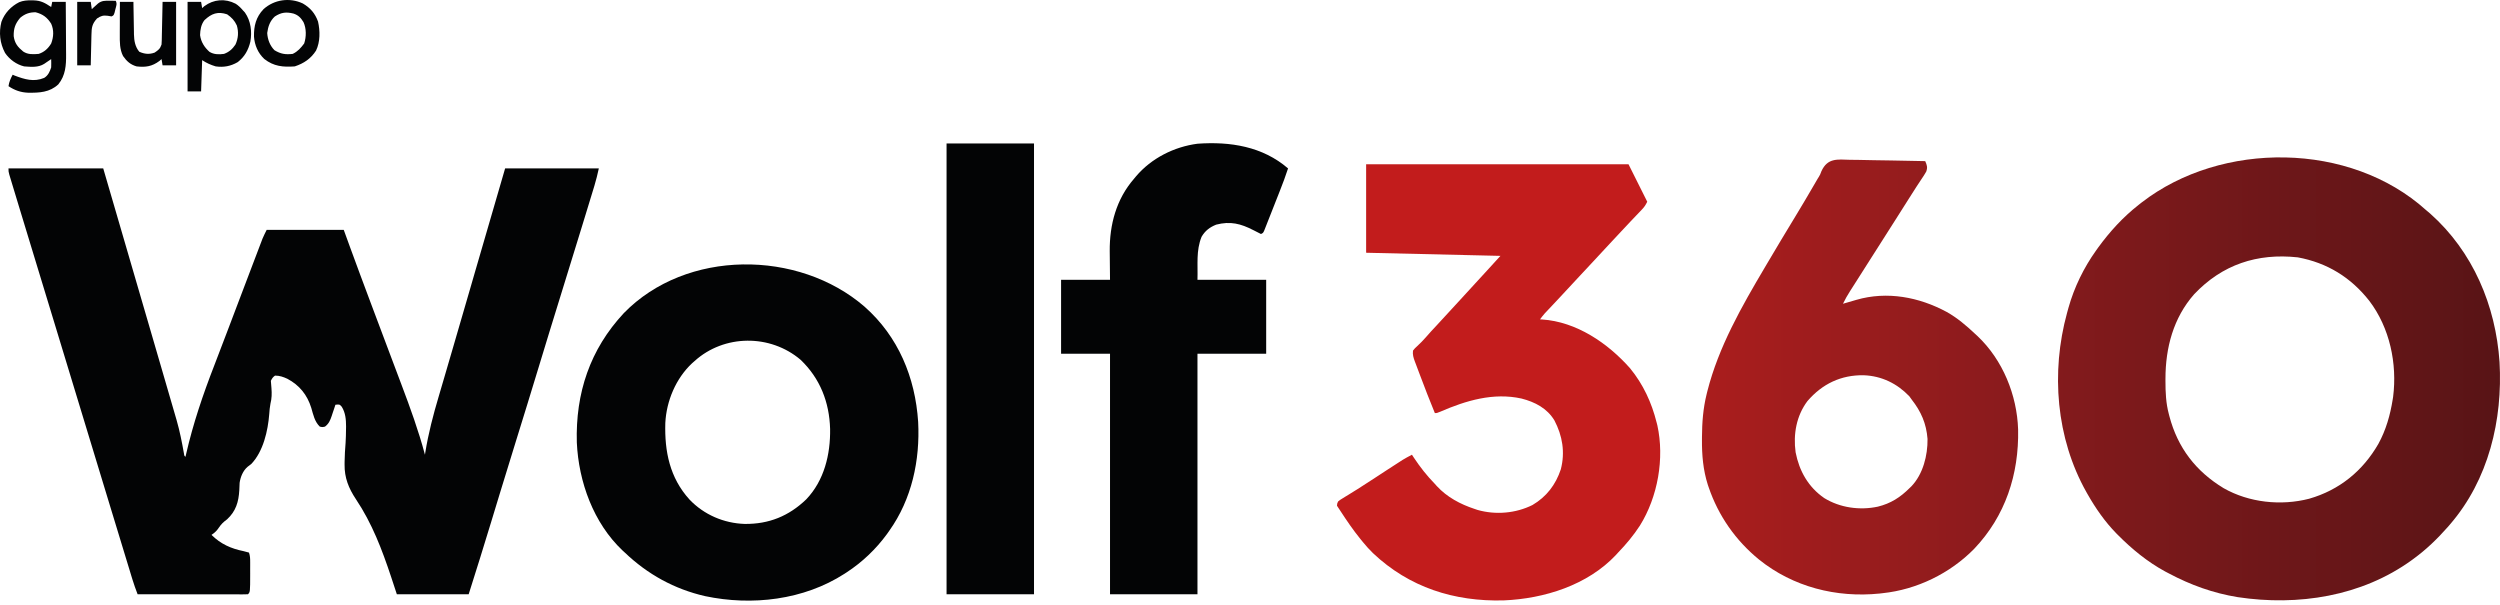 <svg width="252" height="61" viewBox="0 0 252 61" fill="none" xmlns="http://www.w3.org/2000/svg">
<path d="M0.856 16.977C4.008 16.977 7.16 16.977 10.406 16.977C11.371 20.282 11.371 20.282 11.841 21.894C12.259 23.328 12.677 24.762 13.095 26.195C13.669 28.16 14.242 30.124 14.814 32.089C14.853 32.221 14.853 32.221 14.892 32.355C15.244 33.563 15.596 34.771 15.948 35.98C16.052 36.335 16.155 36.691 16.259 37.047C16.518 37.936 16.777 38.826 17.035 39.715C17.161 40.149 17.287 40.582 17.414 41.016C17.509 41.343 17.604 41.67 17.699 41.997C17.732 42.11 17.765 42.223 17.799 42.339C18.121 43.456 18.343 44.592 18.546 45.736C18.573 45.941 18.573 45.941 18.697 46.047C18.718 45.957 18.738 45.867 18.759 45.774C19.465 42.7 20.452 39.788 21.594 36.85C22.078 35.605 22.551 34.355 23.024 33.106C23.269 32.458 23.515 31.81 23.761 31.162C23.785 31.097 23.81 31.032 23.835 30.966C24.371 29.552 24.907 28.139 25.445 26.727C25.542 26.473 25.638 26.219 25.735 25.964C25.868 25.612 26.002 25.26 26.137 24.908C26.176 24.805 26.215 24.701 26.256 24.594C26.292 24.498 26.329 24.402 26.367 24.303C26.398 24.22 26.43 24.137 26.462 24.052C26.588 23.751 26.737 23.46 26.883 23.168C29.446 23.168 32.009 23.168 34.649 23.168C34.857 23.74 35.065 24.311 35.279 24.9C35.951 26.742 36.636 28.58 37.325 30.416C37.404 30.627 37.483 30.838 37.562 31.048C38.113 32.516 38.665 33.983 39.217 35.449C39.475 36.132 39.732 36.816 39.989 37.499C40.143 37.91 40.298 38.321 40.453 38.732C41.338 41.075 42.193 43.413 42.835 45.837C42.845 45.77 42.856 45.704 42.866 45.635C43.179 43.689 43.668 41.823 44.229 39.936C44.438 39.236 44.642 38.534 44.847 37.833C44.907 37.628 44.967 37.422 45.027 37.217C45.068 37.076 45.109 36.934 45.15 36.793C45.3 36.28 45.45 35.767 45.601 35.254C46.212 33.163 46.821 31.072 47.426 28.98C47.599 28.383 47.772 27.787 47.944 27.19C47.966 27.115 47.988 27.04 48.011 26.962C48.975 23.632 49.946 20.305 50.916 16.977C54.033 16.977 57.15 16.977 60.361 16.977C60.228 17.575 60.094 18.139 59.916 18.722C59.894 18.796 59.871 18.87 59.848 18.947C59.773 19.192 59.698 19.437 59.623 19.682C59.57 19.857 59.516 20.031 59.463 20.206C59.32 20.674 59.177 21.142 59.034 21.61C58.913 22.003 58.793 22.396 58.673 22.788C57.946 25.169 57.213 27.547 56.473 29.923C55.748 32.251 55.036 34.584 54.327 36.916C53.545 39.485 52.759 42.052 51.96 44.615C51.458 46.226 50.962 47.838 50.471 49.453C50.442 49.547 50.413 49.641 50.384 49.737C50.099 50.674 49.814 51.611 49.529 52.548C48.784 55.004 48.019 57.453 47.243 59.9C44.853 59.9 42.463 59.9 40.001 59.9C39.811 59.322 39.62 58.744 39.424 58.148C38.499 55.373 37.511 52.765 35.874 50.315C35.146 49.219 34.714 48.152 34.734 46.827C34.735 46.734 34.736 46.641 34.736 46.546C34.744 45.909 34.783 45.279 34.835 44.645C34.865 44.174 34.875 43.705 34.879 43.233C34.881 43.111 34.881 43.111 34.883 42.986C34.884 42.285 34.823 41.608 34.452 41.003C34.228 40.752 34.228 40.752 33.81 40.799C33.749 40.985 33.749 40.985 33.687 41.175C33.631 41.338 33.576 41.502 33.521 41.665C33.494 41.747 33.468 41.828 33.441 41.912C33.285 42.367 33.155 42.702 32.76 43.003C32.498 43.062 32.498 43.062 32.235 43.003C31.708 42.49 31.578 41.8 31.377 41.115C30.969 39.804 30.191 38.83 28.969 38.182C28.545 37.988 28.191 37.861 27.723 37.861C27.497 38.019 27.425 38.141 27.303 38.386C27.318 38.631 27.338 38.876 27.362 39.12C27.407 39.676 27.397 40.158 27.26 40.699C27.191 41.045 27.166 41.383 27.14 41.734C27.012 43.407 26.536 45.524 25.32 46.776C25.2 46.871 25.077 46.965 24.953 47.056C24.488 47.457 24.241 48.075 24.154 48.67C24.142 48.917 24.131 49.164 24.122 49.411C24.055 50.591 23.777 51.529 22.895 52.343C22.806 52.413 22.718 52.482 22.626 52.553C22.323 52.803 22.124 53.082 21.901 53.403C21.729 53.618 21.547 53.762 21.321 53.918C22.248 54.84 23.29 55.301 24.557 55.557C24.74 55.596 24.92 55.648 25.099 55.702C25.213 56.045 25.218 56.299 25.218 56.661C25.218 56.788 25.218 56.916 25.218 57.048C25.218 57.181 25.218 57.315 25.217 57.453C25.218 57.585 25.218 57.716 25.218 57.852C25.216 59.677 25.216 59.677 24.994 59.9C24.849 59.91 24.704 59.912 24.559 59.912C24.465 59.912 24.372 59.913 24.275 59.913C24.171 59.912 24.068 59.912 23.961 59.911C23.798 59.911 23.798 59.911 23.632 59.911C23.272 59.911 22.911 59.911 22.55 59.91C22.301 59.91 22.052 59.91 21.803 59.909C21.145 59.909 20.488 59.908 19.83 59.907C19.16 59.906 18.489 59.905 17.819 59.905C16.503 59.904 15.186 59.902 13.87 59.9C13.678 59.398 13.499 58.899 13.342 58.386C13.303 58.258 13.264 58.13 13.223 57.998C13.181 57.858 13.139 57.719 13.097 57.58C13.051 57.431 13.006 57.283 12.961 57.135C12.839 56.735 12.717 56.334 12.595 55.934C12.466 55.508 12.336 55.082 12.206 54.656C11.964 53.862 11.722 53.068 11.48 52.274C11.308 51.707 11.135 51.14 10.962 50.573C10.94 50.498 10.917 50.424 10.894 50.348C10.849 50.2 10.804 50.052 10.759 49.904C9.712 46.467 8.667 43.028 7.623 39.59C6.906 37.229 6.188 34.869 5.47 32.508C5.402 32.286 5.334 32.064 5.267 31.842C4.806 30.328 4.345 28.814 3.884 27.299C3.333 25.492 2.783 23.685 2.234 21.877C2.157 21.625 2.081 21.374 2.004 21.122C1.812 20.491 1.621 19.86 1.43 19.228C1.376 19.05 1.322 18.872 1.268 18.694C1.197 18.458 1.125 18.222 1.054 17.986C1.016 17.858 0.977 17.73 0.937 17.598C0.856 17.291 0.856 17.291 0.856 16.977Z" fill="#030405"/>
<path d="M244.541 21.174C244.681 21.292 244.821 21.41 244.961 21.528C249.272 25.36 251.564 30.79 251.953 36.49C252.288 42.333 250.845 48.365 246.955 52.868C246.884 52.951 246.812 53.034 246.738 53.12C245.683 54.317 244.571 55.39 243.282 56.331C243.223 56.375 243.163 56.418 243.102 56.463C238.044 60.124 231.638 61.109 225.562 60.192C223.099 59.791 220.817 58.97 218.62 57.8C218.441 57.707 218.441 57.707 218.259 57.612C216.471 56.641 214.906 55.357 213.477 53.917C213.426 53.866 213.375 53.815 213.322 53.761C212.184 52.6 211.235 51.235 210.434 49.825C210.393 49.753 210.352 49.681 210.31 49.607C207.248 44.169 206.719 37.517 208.359 31.539C208.386 31.443 208.412 31.348 208.44 31.249C208.475 31.123 208.475 31.123 208.51 30.994C209.08 28.967 210.049 26.978 211.273 25.267C211.347 25.163 211.421 25.058 211.497 24.951C212.676 23.335 214 21.884 215.576 20.649C215.675 20.572 215.773 20.494 215.874 20.413C223.937 14.179 236.897 14.28 244.541 21.174ZM221.169 29.661C219.071 32.043 218.281 35.059 218.279 38.169C218.279 38.246 218.278 38.324 218.278 38.404C218.28 39.548 218.322 40.633 218.62 41.744C218.637 41.811 218.655 41.879 218.673 41.949C219.507 45.127 221.341 47.513 224.142 49.208C226.699 50.664 229.926 51.007 232.763 50.272C235.808 49.398 238.169 47.475 239.739 44.744C240.504 43.355 240.935 41.835 241.183 40.274C241.197 40.188 241.211 40.102 241.225 40.014C241.653 36.655 240.887 33.031 238.822 30.32C236.96 27.952 234.573 26.488 231.618 25.941C227.524 25.497 223.993 26.674 221.169 29.661Z" fill="url(#paint0_linear_22761_205095)"/>
<path d="M137.706 16.557C146.433 16.557 155.161 16.557 164.153 16.557C164.776 17.803 165.399 19.05 166.042 20.335C165.868 20.683 165.754 20.861 165.495 21.13C165.428 21.201 165.36 21.273 165.291 21.346C165.182 21.459 165.182 21.459 165.071 21.574C164.917 21.735 164.764 21.897 164.611 22.058C164.534 22.139 164.457 22.219 164.377 22.303C164.051 22.646 163.727 22.992 163.405 23.339C163.285 23.468 163.164 23.597 163.044 23.726C162.985 23.789 162.926 23.853 162.864 23.919C162.68 24.117 162.495 24.315 162.309 24.513C161.735 25.128 161.161 25.743 160.591 26.363C160.052 26.947 159.509 27.527 158.965 28.107C158.508 28.594 158.054 29.083 157.602 29.575C157.304 29.898 157.005 30.218 156.704 30.538C156.633 30.613 156.562 30.689 156.488 30.767C156.349 30.915 156.21 31.062 156.07 31.209C155.975 31.31 155.975 31.31 155.878 31.413C155.821 31.473 155.765 31.532 155.707 31.594C155.536 31.786 155.384 31.986 155.232 32.194C155.297 32.196 155.362 32.199 155.429 32.202C158.9 32.424 162.071 34.587 164.316 37.127C165.638 38.748 166.479 40.562 166.986 42.583C167.023 42.725 167.023 42.725 167.061 42.871C167.795 46.208 167.108 50.08 165.307 52.973C164.661 53.968 163.925 54.848 163.103 55.702C163.004 55.811 163.004 55.811 162.903 55.922C160.033 58.987 155.66 60.349 151.576 60.52C146.581 60.656 142.039 59.203 138.399 55.758C138.038 55.406 137.708 55.044 137.391 54.652C137.307 54.549 137.222 54.446 137.135 54.34C136.394 53.427 135.739 52.465 135.099 51.48C134.989 51.312 134.879 51.145 134.768 50.979C134.78 50.769 134.78 50.769 134.873 50.559C135.058 50.402 135.058 50.402 135.303 50.252C135.394 50.195 135.486 50.139 135.58 50.08C135.68 50.02 135.78 49.959 135.883 49.897C136.094 49.765 136.306 49.634 136.518 49.502C136.627 49.435 136.737 49.367 136.85 49.297C137.379 48.967 137.9 48.625 138.421 48.283C138.622 48.152 138.823 48.02 139.024 47.889C139.302 47.707 139.581 47.525 139.859 47.343C141.484 46.279 141.484 46.279 142.324 45.837C142.394 45.943 142.464 46.05 142.536 46.16C143.168 47.11 143.837 47.959 144.633 48.775C144.7 48.85 144.767 48.925 144.836 49.002C145.861 50.113 147.201 50.825 148.62 51.294C148.725 51.329 148.83 51.365 148.938 51.402C150.758 51.92 152.788 51.746 154.471 50.907C155.888 50.075 156.817 48.856 157.331 47.306C157.778 45.585 157.499 43.928 156.682 42.372C155.938 41.148 154.724 40.521 153.365 40.172C150.533 39.549 147.774 40.374 145.179 41.5C144.842 41.639 144.842 41.639 144.633 41.639C144.117 40.386 143.628 39.123 143.152 37.854C143.09 37.688 143.027 37.523 142.964 37.357C142.874 37.121 142.786 36.884 142.698 36.648C142.657 36.541 142.657 36.541 142.615 36.433C142.477 36.059 142.379 35.742 142.429 35.342C142.609 35.114 142.609 35.114 142.855 34.889C143.153 34.607 143.442 34.33 143.708 34.017C144.07 33.595 144.449 33.19 144.829 32.784C145.24 32.346 145.649 31.907 146.049 31.459C146.445 31.016 146.85 30.581 147.256 30.147C147.742 29.628 148.223 29.105 148.697 28.575C149.029 28.207 149.366 27.843 149.703 27.479C150.221 26.92 150.731 26.356 151.244 25.792C144.543 25.636 144.543 25.636 137.706 25.477C137.706 22.533 137.706 19.59 137.706 16.557Z" fill="#C21C1C"/>
<path d="M186.519 16.109C186.737 16.111 186.955 16.113 187.172 16.114C187.743 16.12 188.314 16.133 188.884 16.148C189.467 16.162 190.051 16.168 190.634 16.175C191.777 16.19 192.92 16.213 194.062 16.242C194.238 16.654 194.318 16.858 194.167 17.291C194.014 17.569 193.839 17.829 193.662 18.091C193.556 18.252 193.45 18.413 193.344 18.573C193.289 18.656 193.234 18.739 193.178 18.825C192.914 19.226 192.658 19.633 192.403 20.04C191.948 20.762 191.491 21.484 191.032 22.204C190.971 22.3 190.909 22.397 190.846 22.496C190.721 22.692 190.596 22.889 190.471 23.084C190.164 23.567 189.857 24.05 189.55 24.533C189.18 25.114 188.81 25.695 188.44 26.275C188.135 26.755 187.83 27.235 187.525 27.715C187.345 27.997 187.165 28.28 186.985 28.562C186.871 28.741 186.757 28.919 186.644 29.098C186.566 29.219 186.566 29.219 186.487 29.343C186.223 29.759 185.983 30.174 185.772 30.619C185.835 30.601 185.897 30.582 185.962 30.563C186.251 30.479 186.539 30.395 186.828 30.311C186.927 30.282 187.026 30.253 187.127 30.223C190.224 29.328 193.436 29.941 196.222 31.441C197.29 32.039 198.212 32.825 199.1 33.663C199.177 33.734 199.255 33.804 199.334 33.877C201.881 36.288 203.313 39.816 203.426 43.289C203.517 47.816 202.141 52.02 198.995 55.324C196.567 57.8 193.214 59.434 189.76 59.794C189.613 59.812 189.613 59.812 189.464 59.829C185.111 60.274 180.729 59.163 177.305 56.399C174.955 54.481 173.215 51.997 172.234 49.116C172.206 49.035 172.178 48.953 172.149 48.869C171.673 47.371 171.545 45.87 171.558 44.308C171.558 44.222 171.559 44.135 171.559 44.046C171.568 42.582 171.673 41.176 172.024 39.75C172.061 39.598 172.061 39.598 172.099 39.443C173.234 34.964 175.565 30.893 177.901 26.946C177.977 26.816 178.054 26.686 178.131 26.556C179.083 24.944 180.044 23.339 181.018 21.741C181.639 20.721 182.245 19.691 182.845 18.659C182.914 18.541 182.983 18.423 183.053 18.302C183.112 18.2 183.171 18.099 183.232 17.994C183.267 17.938 183.303 17.883 183.339 17.826C183.477 17.592 183.477 17.592 183.597 17.264C184.216 15.917 185.167 16.062 186.519 16.109ZM182.19 40.429C181.072 41.914 180.748 43.778 180.997 45.59C181.364 47.481 182.28 49.102 183.883 50.205C185.478 51.186 187.463 51.461 189.286 51.071C190.59 50.748 191.542 50.138 192.488 49.195C192.547 49.138 192.607 49.081 192.668 49.023C193.844 47.79 194.316 45.905 194.295 44.245C194.175 42.689 193.647 41.487 192.698 40.275C192.62 40.166 192.542 40.058 192.462 39.947C191.221 38.649 189.662 37.896 187.876 37.826C185.582 37.781 183.684 38.694 182.19 40.429Z" fill="url(#paint1_linear_22761_205095)"/>
<path d="M87.154 30.918C90.551 33.923 92.257 38.044 92.55 42.525C92.751 46.395 91.911 50.31 89.641 53.498C89.564 53.608 89.487 53.718 89.407 53.832C88.291 55.357 86.921 56.663 85.338 57.696C85.269 57.741 85.201 57.786 85.13 57.832C81.022 60.484 75.803 61.09 71.072 60.09C67.98 59.382 65.274 57.89 62.985 55.702C62.909 55.633 62.833 55.564 62.755 55.492C59.823 52.722 58.326 48.573 58.144 44.605C58.004 39.624 59.47 35.222 62.88 31.564C69.169 25.105 80.491 25.147 87.154 30.918ZM70.016 36.392C69.936 36.461 69.857 36.531 69.775 36.603C68.132 38.133 67.174 40.412 67.064 42.637C66.981 45.506 67.509 48.153 69.497 50.349C70.961 51.886 72.964 52.743 75.069 52.812C77.502 52.837 79.504 52.027 81.263 50.341C83.083 48.44 83.715 45.793 83.675 43.235C83.599 40.546 82.666 38.144 80.701 36.267C77.636 33.662 72.995 33.697 70.016 36.392Z" fill="#030405"/>
<path d="M129.835 16.976C129.59 17.738 129.309 18.482 129.015 19.226C128.967 19.348 128.919 19.47 128.87 19.596C128.769 19.851 128.668 20.107 128.567 20.363C128.437 20.691 128.308 21.019 128.18 21.348C128.056 21.662 127.932 21.976 127.808 22.289C127.739 22.467 127.739 22.467 127.668 22.647C127.625 22.756 127.582 22.864 127.538 22.976C127.5 23.071 127.462 23.167 127.423 23.266C127.317 23.483 127.317 23.483 127.107 23.588C126.843 23.463 126.589 23.333 126.333 23.195C125.06 22.541 124.023 22.275 122.594 22.643C121.935 22.907 121.479 23.257 121.118 23.869C120.55 25.276 120.755 26.646 120.705 28.206C122.991 28.206 125.276 28.206 127.631 28.206C127.631 30.665 127.631 33.123 127.631 35.657C125.346 35.657 123.06 35.657 120.705 35.657C120.705 43.657 120.705 51.657 120.705 59.899C117.796 59.899 114.887 59.899 111.89 59.899C111.89 51.899 111.89 43.899 111.89 35.657C110.262 35.657 108.634 35.657 106.957 35.657C106.957 33.198 106.957 30.739 106.957 28.206C108.585 28.206 110.212 28.206 111.89 28.206C111.877 26.757 111.877 26.757 111.861 25.308C111.841 22.642 112.521 20.078 114.303 18.026C114.373 17.941 114.443 17.856 114.515 17.769C116.065 15.948 118.348 14.794 120.713 14.487C124 14.252 127.264 14.759 129.835 16.976Z" fill="#030405"/>
<path d="M95.413 14.458C98.322 14.458 101.231 14.458 104.228 14.458C104.228 29.453 104.228 44.449 104.228 59.9C101.319 59.9 98.41 59.9 95.413 59.9C95.413 44.904 95.413 29.908 95.413 14.458Z" fill="#030405"/>
<path d="M3.159 0.034C3.269 0.035 3.269 0.035 3.382 0.036C4.137 0.057 4.543 0.299 5.159 0.71C5.194 0.537 5.228 0.363 5.264 0.185C5.714 0.185 6.164 0.185 6.628 0.185C6.635 1.029 6.641 1.873 6.645 2.717C6.646 3.109 6.648 3.501 6.652 3.893C6.656 4.272 6.657 4.651 6.658 5.03C6.659 5.174 6.66 5.317 6.662 5.461C6.674 6.583 6.608 7.599 5.881 8.501C5.009 9.316 3.956 9.36 2.834 9.346C2.088 9.318 1.474 9.098 0.856 8.686C0.92 8.253 1.07 7.916 1.276 7.531C1.341 7.559 1.406 7.588 1.473 7.617C2.48 7.999 3.414 8.287 4.453 7.852C4.853 7.608 5.016 7.225 5.159 6.797C5.166 6.65 5.168 6.504 5.166 6.357C5.163 6.225 5.161 6.093 5.159 5.957C5.062 6.023 5.062 6.023 4.964 6.091C4.879 6.149 4.794 6.206 4.706 6.265C4.58 6.351 4.58 6.351 4.452 6.439C3.841 6.82 3.125 6.745 2.43 6.692C1.659 6.502 0.953 5.991 0.508 5.333C-0.015 4.35 -0.128 3.285 0.141 2.207C0.459 1.325 1.104 0.642 1.93 0.223C2.334 0.057 2.725 0.028 3.159 0.034ZM2.03 1.799C1.532 2.396 1.366 2.868 1.381 3.648C1.479 4.357 1.787 4.744 2.332 5.19C2.812 5.515 3.343 5.479 3.9 5.432C4.468 5.247 4.852 4.889 5.159 4.383C5.41 3.717 5.447 3.047 5.159 2.389C4.75 1.744 4.319 1.427 3.585 1.235C2.962 1.235 2.508 1.395 2.03 1.799Z" fill="#030405"/>
<path d="M23.749 0.374C24.034 0.558 24.249 0.767 24.469 1.025C24.543 1.105 24.617 1.185 24.692 1.267C25.29 2.124 25.412 3.183 25.237 4.199C25.029 5.053 24.654 5.735 23.945 6.272C23.245 6.676 22.54 6.807 21.741 6.692C21.242 6.544 20.809 6.35 20.377 6.062C20.342 7.101 20.307 8.14 20.271 9.21C19.821 9.21 19.371 9.21 18.907 9.21C18.907 6.232 18.907 3.254 18.907 0.185C19.357 0.185 19.808 0.185 20.271 0.185C20.306 0.393 20.341 0.601 20.377 0.815C20.448 0.752 20.519 0.689 20.593 0.624C21.532 -0.074 22.696 -0.173 23.749 0.374ZM20.613 2.028C20.267 2.472 20.185 2.991 20.167 3.543C20.262 4.231 20.6 4.762 21.111 5.222C21.555 5.499 22.071 5.503 22.58 5.432C23.088 5.249 23.439 4.936 23.735 4.488C24.02 3.873 24.067 3.219 23.872 2.566C23.643 2.062 23.346 1.761 22.895 1.444C21.946 1.128 21.324 1.365 20.613 2.028Z" fill="#030405"/>
<path d="M30.523 0.349C31.284 0.795 31.755 1.34 32.057 2.172C32.27 3.111 32.282 4.223 31.856 5.102C31.325 5.922 30.629 6.388 29.716 6.692C28.539 6.779 27.592 6.692 26.64 5.944C26.001 5.343 25.671 4.563 25.602 3.696C25.583 2.607 25.802 1.722 26.568 0.92C27.649 -0.051 29.197 -0.273 30.523 0.349ZM27.703 1.661C27.213 2.108 27.017 2.683 26.935 3.327C26.973 3.977 27.21 4.605 27.67 5.065C28.297 5.441 28.772 5.518 29.507 5.432C30.02 5.185 30.326 4.832 30.661 4.383C30.884 3.712 30.891 2.872 30.589 2.225C30.328 1.797 30.068 1.525 29.58 1.366C28.843 1.187 28.352 1.241 27.703 1.661Z" fill="#030405"/>
<path d="M12.085 0.185C12.536 0.185 12.986 0.185 13.45 0.185C13.451 0.301 13.453 0.418 13.454 0.538C13.46 0.973 13.469 1.408 13.477 1.843C13.481 2.03 13.484 2.218 13.486 2.406C13.49 2.677 13.495 2.948 13.501 3.219C13.502 3.302 13.502 3.384 13.503 3.47C13.519 4.103 13.62 4.715 14.04 5.216C14.563 5.45 15.049 5.501 15.588 5.301C15.964 5.051 16.139 4.92 16.283 4.488C16.295 4.345 16.302 4.201 16.305 4.057C16.307 3.971 16.309 3.885 16.311 3.796C16.313 3.704 16.315 3.611 16.316 3.516C16.319 3.421 16.321 3.326 16.323 3.228C16.33 2.924 16.336 2.62 16.342 2.317C16.347 2.111 16.351 1.905 16.356 1.699C16.367 1.194 16.378 0.69 16.388 0.185C16.838 0.185 17.289 0.185 17.752 0.185C17.752 2.298 17.752 4.41 17.752 6.587C17.302 6.587 16.852 6.587 16.388 6.587C16.336 6.275 16.336 6.275 16.283 5.957C16.212 6.02 16.14 6.083 16.067 6.147C15.328 6.698 14.675 6.8 13.764 6.692C13.139 6.51 12.766 6.169 12.4 5.642C12.058 4.958 12.071 4.233 12.075 3.485C12.075 3.391 12.075 3.296 12.075 3.198C12.076 2.898 12.077 2.598 12.079 2.297C12.079 2.093 12.08 1.888 12.08 1.684C12.081 1.184 12.083 0.685 12.085 0.185Z" fill="#030405"/>
<path d="M11.056 0.074C11.227 0.075 11.227 0.075 11.401 0.077C11.489 0.078 11.576 0.079 11.666 0.08C11.821 0.391 11.716 0.594 11.633 0.926C11.605 1.04 11.578 1.154 11.549 1.271C11.456 1.549 11.456 1.549 11.246 1.654C11.116 1.633 10.986 1.611 10.852 1.589C10.404 1.527 10.158 1.605 9.777 1.864C9.283 2.411 9.233 2.774 9.219 3.492C9.217 3.58 9.214 3.668 9.212 3.759C9.205 4.041 9.199 4.324 9.193 4.606C9.188 4.797 9.184 4.988 9.179 5.18C9.168 5.649 9.157 6.118 9.147 6.587C8.697 6.587 8.247 6.587 7.783 6.587C7.783 4.474 7.783 2.362 7.783 0.185C8.233 0.185 8.683 0.185 9.147 0.185C9.182 0.428 9.216 0.67 9.252 0.92C9.309 0.868 9.366 0.816 9.425 0.763C9.5 0.696 9.575 0.628 9.652 0.559C9.726 0.492 9.801 0.425 9.877 0.356C10.257 0.053 10.587 0.069 11.056 0.074Z" fill="#030405"/>
<defs>
<linearGradient id="paint0_linear_22761_205095" x1="252" y1="38.19" x2="207.448" y2="38.19" gradientUnits="userSpaceOnUse">
<stop stop-color="#581416"/>
<stop offset="1" stop-color="#831A1C"/>
</linearGradient>
<linearGradient id="paint1_linear_22761_205095" x1="171.557" y1="38.002" x2="203.43" y2="38.002" gradientUnits="userSpaceOnUse">
<stop stop-color="#AA1D1D"/>
<stop offset="1" stop-color="#891B1D"/>
</linearGradient>
</defs>
</svg>

